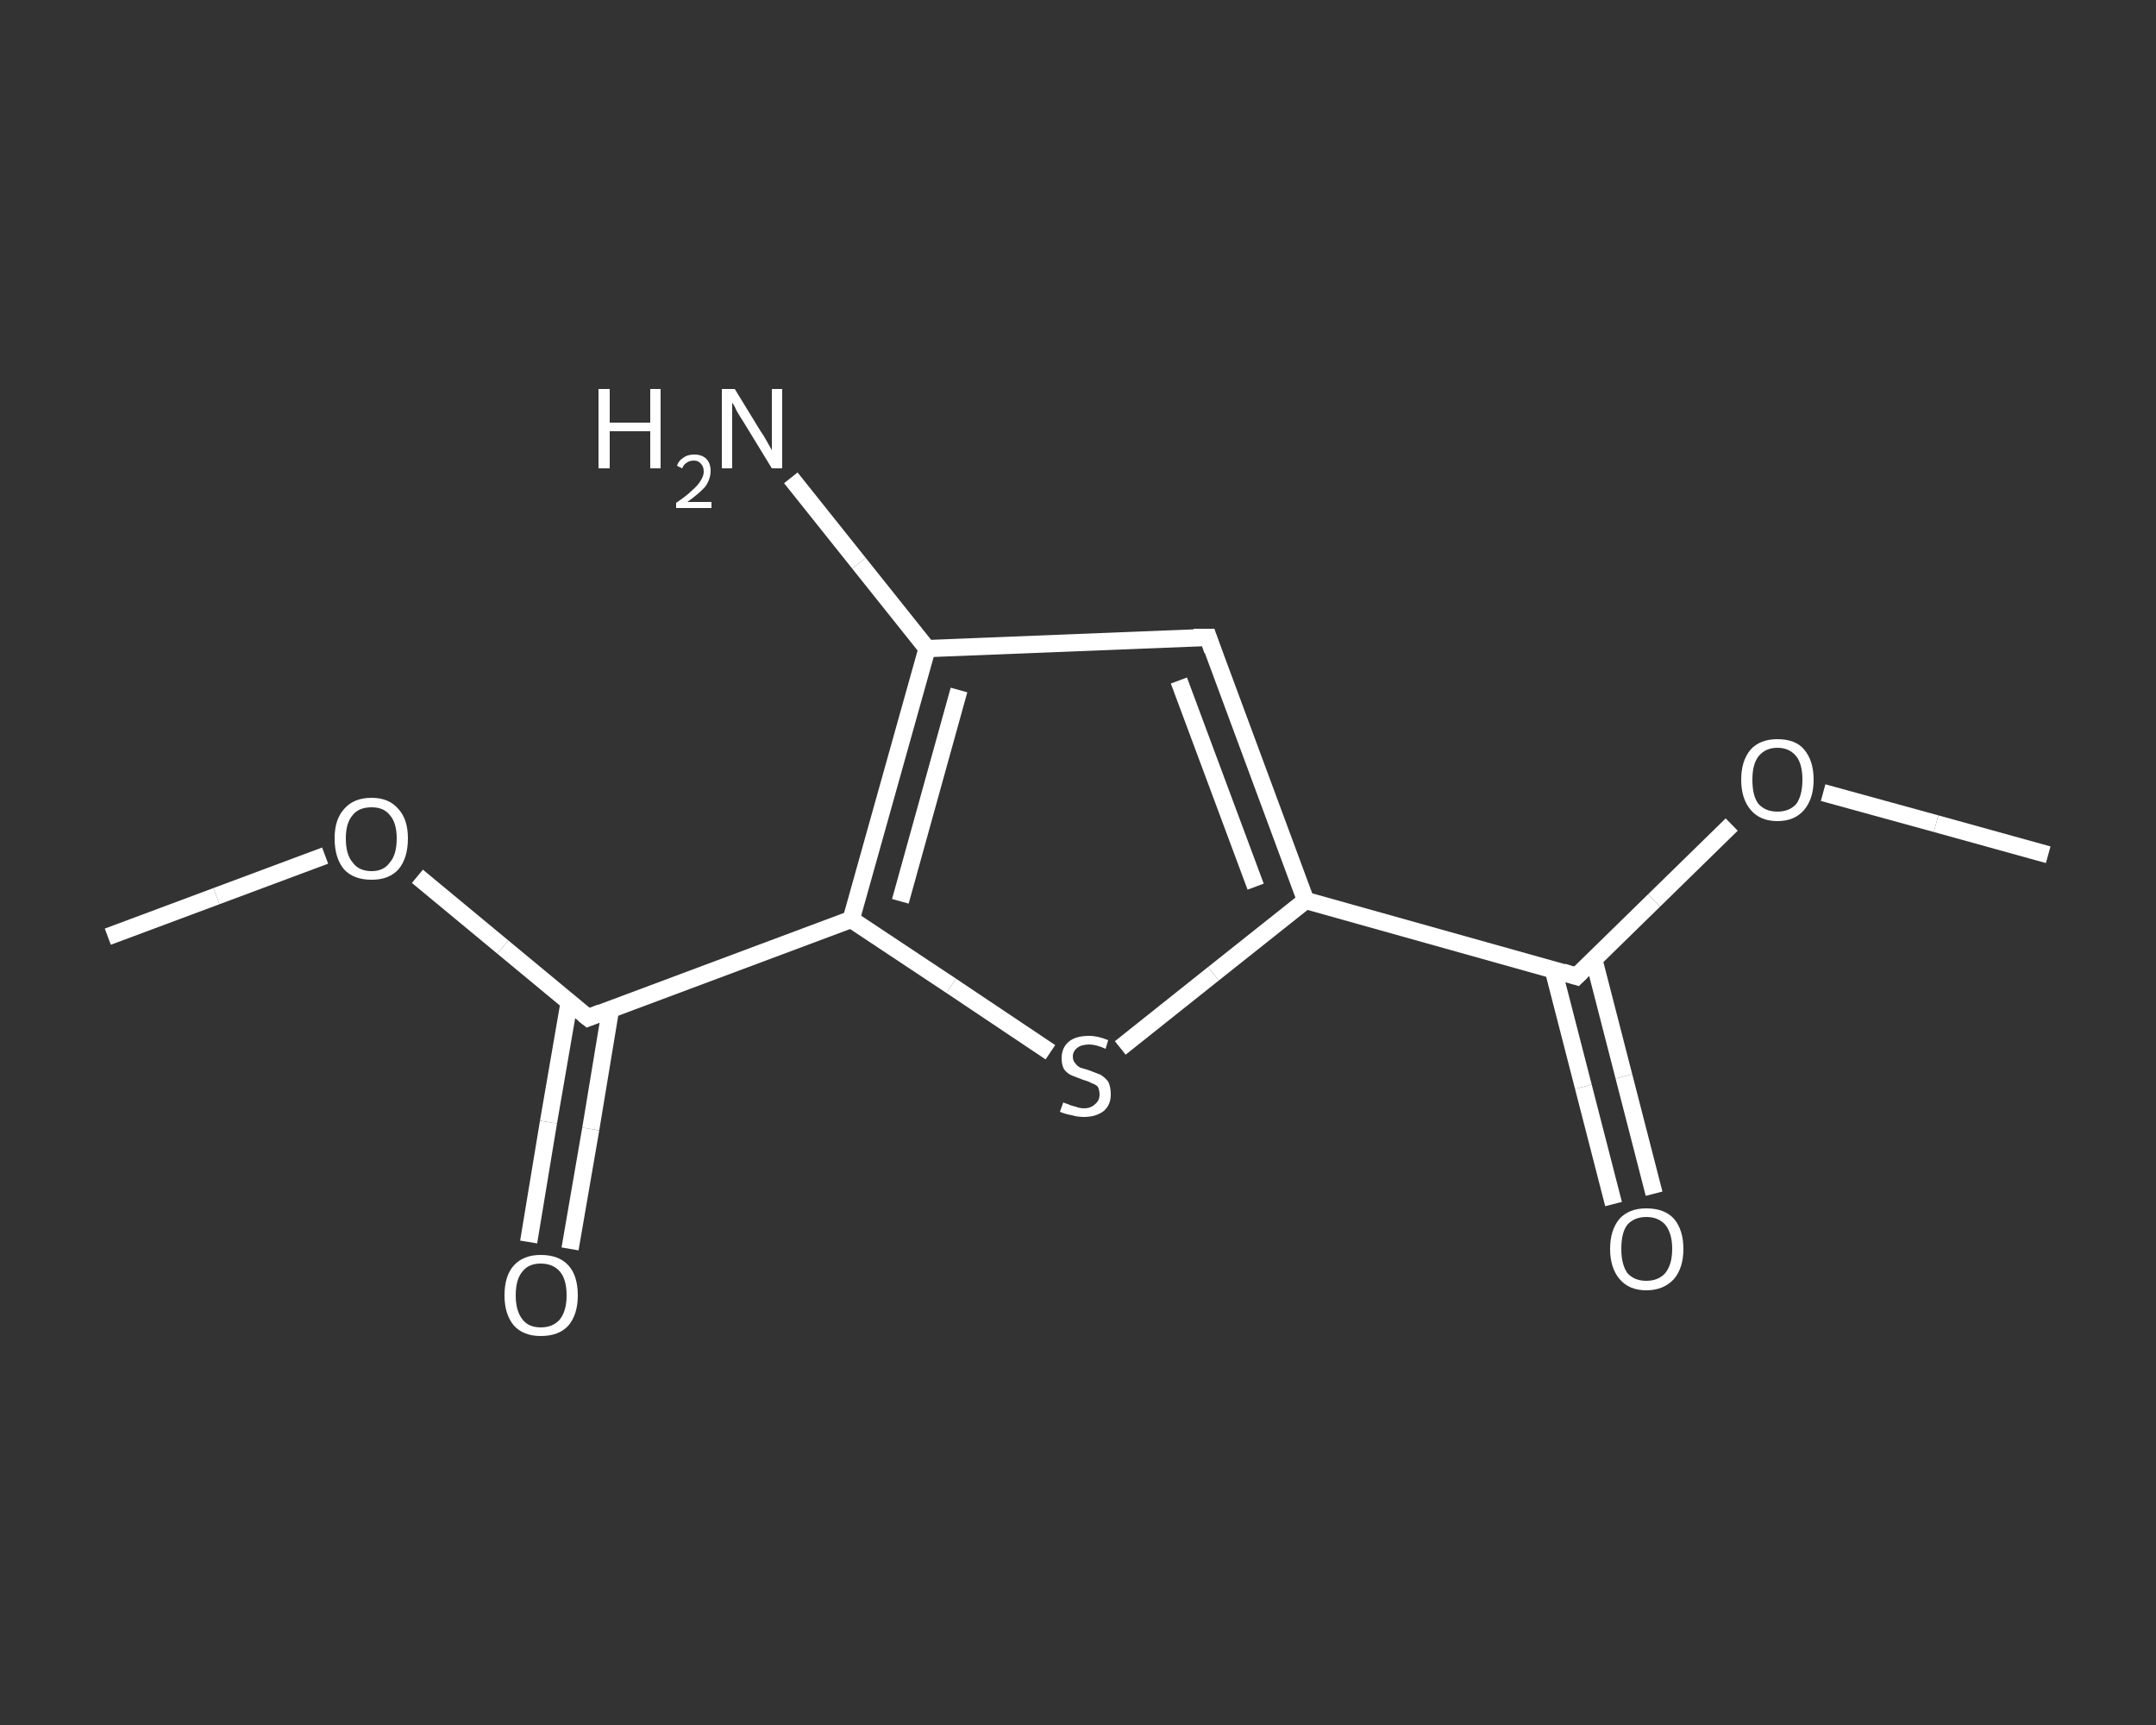 <?xml version='1.0' encoding='iso-8859-1'?>
<svg version='1.1' baseProfile='full'
              xmlns='http://www.w3.org/2000/svg'
                      xmlns:rdkit='http://www.rdkit.org/xml'
                      xmlns:xlink='http://www.w3.org/1999/xlink'
                  xml:space='preserve'
width='250px' height='200px' viewBox='0 0 250 200'>
<rect x="0" y="0" width="250" height="200" fill="#333333" stroke="none"/>
<!-- END OF HEADER -->
<rect style='opacity:1.0;fill:transparent;stroke:none' width='250.0' height='200.0' x='0.0' y='0.0'> </rect>
<path class='bond-0 atom-0 atom-1' d='M 237.5,99.1 L 224.5,95.5' style='fill:none;fill-rule:evenodd;stroke:#FFFFFF;stroke-width:2.0px;stroke-linecap:butt;stroke-linejoin:miter;stroke-opacity:1' />
<path class='bond-0 atom-0 atom-1' d='M 224.5,95.5 L 211.4,91.9' style='fill:none;fill-rule:evenodd;stroke:#FFFFFF;stroke-width:2.0px;stroke-linecap:butt;stroke-linejoin:miter;stroke-opacity:1' />
<path class='bond-1 atom-1 atom-2' d='M 200.8,95.6 L 191.8,104.4' style='fill:none;fill-rule:evenodd;stroke:#FFFFFF;stroke-width:2.0px;stroke-linecap:butt;stroke-linejoin:miter;stroke-opacity:1' />
<path class='bond-1 atom-1 atom-2' d='M 191.8,104.4 L 182.8,113.2' style='fill:none;fill-rule:evenodd;stroke:#FFFFFF;stroke-width:2.0px;stroke-linecap:butt;stroke-linejoin:miter;stroke-opacity:1' />
<path class='bond-2 atom-2 atom-3' d='M 180.1,112.4 L 183.6,126.0' style='fill:none;fill-rule:evenodd;stroke:#FFFFFF;stroke-width:2.0px;stroke-linecap:butt;stroke-linejoin:miter;stroke-opacity:1' />
<path class='bond-2 atom-2 atom-3' d='M 183.6,126.0 L 187.1,139.6' style='fill:none;fill-rule:evenodd;stroke:#FFFFFF;stroke-width:2.0px;stroke-linecap:butt;stroke-linejoin:miter;stroke-opacity:1' />
<path class='bond-2 atom-2 atom-3' d='M 184.8,111.2 L 188.3,124.8' style='fill:none;fill-rule:evenodd;stroke:#FFFFFF;stroke-width:2.0px;stroke-linecap:butt;stroke-linejoin:miter;stroke-opacity:1' />
<path class='bond-2 atom-2 atom-3' d='M 188.3,124.8 L 191.8,138.4' style='fill:none;fill-rule:evenodd;stroke:#FFFFFF;stroke-width:2.0px;stroke-linecap:butt;stroke-linejoin:miter;stroke-opacity:1' />
<path class='bond-3 atom-2 atom-4' d='M 182.8,113.2 L 151.4,104.4' style='fill:none;fill-rule:evenodd;stroke:#FFFFFF;stroke-width:2.0px;stroke-linecap:butt;stroke-linejoin:miter;stroke-opacity:1' />
<path class='bond-4 atom-4 atom-5' d='M 151.4,104.4 L 140.1,73.9' style='fill:none;fill-rule:evenodd;stroke:#FFFFFF;stroke-width:2.0px;stroke-linecap:butt;stroke-linejoin:miter;stroke-opacity:1' />
<path class='bond-4 atom-4 atom-5' d='M 145.6,102.8 L 136.7,78.9' style='fill:none;fill-rule:evenodd;stroke:#FFFFFF;stroke-width:2.0px;stroke-linecap:butt;stroke-linejoin:miter;stroke-opacity:1' />
<path class='bond-5 atom-5 atom-6' d='M 140.1,73.9 L 107.5,75.2' style='fill:none;fill-rule:evenodd;stroke:#FFFFFF;stroke-width:2.0px;stroke-linecap:butt;stroke-linejoin:miter;stroke-opacity:1' />
<path class='bond-6 atom-6 atom-7' d='M 107.5,75.2 L 99.6,65.3' style='fill:none;fill-rule:evenodd;stroke:#FFFFFF;stroke-width:2.0px;stroke-linecap:butt;stroke-linejoin:miter;stroke-opacity:1' />
<path class='bond-6 atom-6 atom-7' d='M 99.6,65.3 L 91.7,55.4' style='fill:none;fill-rule:evenodd;stroke:#FFFFFF;stroke-width:2.0px;stroke-linecap:butt;stroke-linejoin:miter;stroke-opacity:1' />
<path class='bond-7 atom-6 atom-8' d='M 107.5,75.2 L 98.7,106.6' style='fill:none;fill-rule:evenodd;stroke:#FFFFFF;stroke-width:2.0px;stroke-linecap:butt;stroke-linejoin:miter;stroke-opacity:1' />
<path class='bond-7 atom-6 atom-8' d='M 111.2,80.0 L 104.4,104.5' style='fill:none;fill-rule:evenodd;stroke:#FFFFFF;stroke-width:2.0px;stroke-linecap:butt;stroke-linejoin:miter;stroke-opacity:1' />
<path class='bond-8 atom-8 atom-9' d='M 98.7,106.6 L 68.2,118.0' style='fill:none;fill-rule:evenodd;stroke:#FFFFFF;stroke-width:2.0px;stroke-linecap:butt;stroke-linejoin:miter;stroke-opacity:1' />
<path class='bond-9 atom-9 atom-10' d='M 66.0,116.2 L 63.6,130.1' style='fill:none;fill-rule:evenodd;stroke:#FFFFFF;stroke-width:2.0px;stroke-linecap:butt;stroke-linejoin:miter;stroke-opacity:1' />
<path class='bond-9 atom-9 atom-10' d='M 63.6,130.1 L 61.3,144.0' style='fill:none;fill-rule:evenodd;stroke:#FFFFFF;stroke-width:2.0px;stroke-linecap:butt;stroke-linejoin:miter;stroke-opacity:1' />
<path class='bond-9 atom-9 atom-10' d='M 70.8,117.0 L 68.5,130.9' style='fill:none;fill-rule:evenodd;stroke:#FFFFFF;stroke-width:2.0px;stroke-linecap:butt;stroke-linejoin:miter;stroke-opacity:1' />
<path class='bond-9 atom-9 atom-10' d='M 68.5,130.9 L 66.1,144.8' style='fill:none;fill-rule:evenodd;stroke:#FFFFFF;stroke-width:2.0px;stroke-linecap:butt;stroke-linejoin:miter;stroke-opacity:1' />
<path class='bond-10 atom-9 atom-11' d='M 68.2,118.0 L 58.3,109.8' style='fill:none;fill-rule:evenodd;stroke:#FFFFFF;stroke-width:2.0px;stroke-linecap:butt;stroke-linejoin:miter;stroke-opacity:1' />
<path class='bond-10 atom-9 atom-11' d='M 58.3,109.8 L 48.4,101.6' style='fill:none;fill-rule:evenodd;stroke:#FFFFFF;stroke-width:2.0px;stroke-linecap:butt;stroke-linejoin:miter;stroke-opacity:1' />
<path class='bond-11 atom-11 atom-12' d='M 37.7,99.2 L 25.1,103.9' style='fill:none;fill-rule:evenodd;stroke:#FFFFFF;stroke-width:2.0px;stroke-linecap:butt;stroke-linejoin:miter;stroke-opacity:1' />
<path class='bond-11 atom-11 atom-12' d='M 25.1,103.9 L 12.5,108.6' style='fill:none;fill-rule:evenodd;stroke:#FFFFFF;stroke-width:2.0px;stroke-linecap:butt;stroke-linejoin:miter;stroke-opacity:1' />
<path class='bond-12 atom-8 atom-13' d='M 98.7,106.6 L 110.3,114.3' style='fill:none;fill-rule:evenodd;stroke:#FFFFFF;stroke-width:2.0px;stroke-linecap:butt;stroke-linejoin:miter;stroke-opacity:1' />
<path class='bond-12 atom-8 atom-13' d='M 110.3,114.3 L 121.8,122.0' style='fill:none;fill-rule:evenodd;stroke:#FFFFFF;stroke-width:2.0px;stroke-linecap:butt;stroke-linejoin:miter;stroke-opacity:1' />
<path class='bond-13 atom-13 atom-4' d='M 129.9,121.5 L 140.7,112.9' style='fill:none;fill-rule:evenodd;stroke:#FFFFFF;stroke-width:2.0px;stroke-linecap:butt;stroke-linejoin:miter;stroke-opacity:1' />
<path class='bond-13 atom-13 atom-4' d='M 140.7,112.9 L 151.4,104.4' style='fill:none;fill-rule:evenodd;stroke:#FFFFFF;stroke-width:2.0px;stroke-linecap:butt;stroke-linejoin:miter;stroke-opacity:1' />
<path d='M 183.3,112.7 L 182.8,113.2 L 181.2,112.7' style='fill:none;stroke:#FFFFFF;stroke-width:2.0px;stroke-linecap:butt;stroke-linejoin:miter;stroke-opacity:1;' />
<path d='M 140.6,75.4 L 140.1,73.9 L 138.4,73.9' style='fill:none;stroke:#FFFFFF;stroke-width:2.0px;stroke-linecap:butt;stroke-linejoin:miter;stroke-opacity:1;' />
<path d='M 69.7,117.4 L 68.2,118.0 L 67.7,117.6' style='fill:none;stroke:#FFFFFF;stroke-width:2.0px;stroke-linecap:butt;stroke-linejoin:miter;stroke-opacity:1;' />
<path class='atom-1' d='M 201.9 90.4
Q 201.9 88.2, 203.0 86.9
Q 204.1 85.7, 206.1 85.7
Q 208.2 85.7, 209.2 86.9
Q 210.3 88.2, 210.3 90.4
Q 210.3 92.6, 209.2 93.9
Q 208.1 95.2, 206.1 95.2
Q 204.1 95.2, 203.0 93.9
Q 201.9 92.6, 201.9 90.4
M 206.1 94.1
Q 207.5 94.1, 208.3 93.2
Q 209.0 92.2, 209.0 90.4
Q 209.0 88.6, 208.3 87.7
Q 207.5 86.7, 206.1 86.7
Q 204.7 86.7, 203.9 87.7
Q 203.2 88.6, 203.2 90.4
Q 203.2 92.3, 203.9 93.2
Q 204.7 94.1, 206.1 94.1
' fill='#FFFFFF'/>
<path class='atom-3' d='M 186.7 144.8
Q 186.7 142.6, 187.8 141.3
Q 188.9 140.1, 190.9 140.1
Q 193.0 140.1, 194.1 141.3
Q 195.2 142.6, 195.2 144.8
Q 195.2 147.0, 194.1 148.3
Q 192.9 149.6, 190.9 149.6
Q 188.9 149.6, 187.8 148.3
Q 186.7 147.0, 186.7 144.8
M 190.9 148.5
Q 192.3 148.5, 193.1 147.6
Q 193.9 146.6, 193.9 144.8
Q 193.9 143.0, 193.1 142.0
Q 192.3 141.1, 190.9 141.1
Q 189.5 141.1, 188.7 142.0
Q 188.0 142.9, 188.0 144.8
Q 188.0 146.6, 188.7 147.6
Q 189.5 148.5, 190.9 148.5
' fill='#FFFFFF'/>
<path class='atom-7' d='M 69.4 45.1
L 70.7 45.1
L 70.7 49.0
L 75.4 49.0
L 75.4 45.1
L 76.6 45.1
L 76.6 54.3
L 75.4 54.3
L 75.4 50.0
L 70.7 50.0
L 70.7 54.3
L 69.4 54.3
L 69.4 45.1
' fill='#FFFFFF'/>
<path class='atom-7' d='M 78.5 54.0
Q 78.7 53.4, 79.2 53.1
Q 79.7 52.7, 80.5 52.7
Q 81.4 52.7, 81.9 53.2
Q 82.4 53.7, 82.4 54.6
Q 82.4 55.5, 81.8 56.4
Q 81.1 57.2, 79.7 58.2
L 82.5 58.2
L 82.5 58.9
L 78.4 58.9
L 78.4 58.3
Q 79.6 57.5, 80.2 56.9
Q 80.9 56.3, 81.2 55.8
Q 81.6 55.2, 81.6 54.7
Q 81.6 54.1, 81.3 53.8
Q 81.0 53.4, 80.5 53.4
Q 80.0 53.4, 79.7 53.6
Q 79.3 53.8, 79.1 54.3
L 78.5 54.0
' fill='#FFFFFF'/>
<path class='atom-7' d='M 85.2 45.1
L 88.2 50.0
Q 88.5 50.4, 89.0 51.3
Q 89.5 52.2, 89.5 52.2
L 89.5 45.1
L 90.7 45.1
L 90.7 54.3
L 89.5 54.3
L 86.2 48.9
Q 85.8 48.3, 85.4 47.6
Q 85.1 46.9, 84.9 46.7
L 84.9 54.3
L 83.7 54.3
L 83.7 45.1
L 85.2 45.1
' fill='#FFFFFF'/>
<path class='atom-10' d='M 58.5 150.2
Q 58.5 147.9, 59.6 146.7
Q 60.7 145.5, 62.7 145.5
Q 64.8 145.5, 65.9 146.7
Q 67.0 147.9, 67.0 150.2
Q 67.0 152.4, 65.9 153.7
Q 64.8 154.9, 62.7 154.9
Q 60.7 154.9, 59.6 153.7
Q 58.5 152.4, 58.5 150.2
M 62.7 153.9
Q 64.1 153.9, 64.9 153.0
Q 65.7 152.0, 65.7 150.2
Q 65.7 148.3, 64.9 147.4
Q 64.1 146.5, 62.7 146.5
Q 61.3 146.5, 60.6 147.4
Q 59.8 148.3, 59.8 150.2
Q 59.8 152.0, 60.6 153.0
Q 61.3 153.9, 62.7 153.9
' fill='#FFFFFF'/>
<path class='atom-11' d='M 38.8 97.2
Q 38.8 95.0, 39.9 93.8
Q 41.0 92.5, 43.1 92.5
Q 45.1 92.5, 46.2 93.8
Q 47.3 95.0, 47.3 97.2
Q 47.3 99.5, 46.2 100.8
Q 45.1 102.0, 43.1 102.0
Q 41.0 102.0, 39.9 100.8
Q 38.8 99.5, 38.8 97.2
M 43.1 101.0
Q 44.5 101.0, 45.2 100.0
Q 46.0 99.1, 46.0 97.2
Q 46.0 95.4, 45.2 94.5
Q 44.5 93.6, 43.1 93.6
Q 41.6 93.6, 40.9 94.5
Q 40.1 95.4, 40.1 97.2
Q 40.1 99.1, 40.9 100.0
Q 41.6 101.0, 43.1 101.0
' fill='#FFFFFF'/>
<path class='atom-13' d='M 123.3 127.8
Q 123.4 127.9, 123.8 128.0
Q 124.2 128.2, 124.7 128.3
Q 125.2 128.5, 125.7 128.5
Q 126.5 128.5, 127.0 128.0
Q 127.5 127.6, 127.5 126.9
Q 127.5 126.4, 127.3 126.0
Q 127.0 125.7, 126.6 125.6
Q 126.3 125.4, 125.6 125.2
Q 124.8 124.9, 124.3 124.7
Q 123.8 124.5, 123.4 124.0
Q 123.1 123.5, 123.1 122.7
Q 123.1 121.5, 123.9 120.8
Q 124.7 120.1, 126.3 120.1
Q 127.3 120.1, 128.5 120.6
L 128.2 121.6
Q 127.1 121.1, 126.3 121.1
Q 125.4 121.1, 124.9 121.5
Q 124.4 121.9, 124.4 122.5
Q 124.4 123.0, 124.7 123.3
Q 124.9 123.6, 125.3 123.8
Q 125.7 123.9, 126.3 124.1
Q 127.1 124.4, 127.6 124.6
Q 128.1 124.9, 128.5 125.4
Q 128.8 126.0, 128.8 126.9
Q 128.8 128.1, 128.0 128.8
Q 127.1 129.5, 125.7 129.5
Q 124.9 129.5, 124.3 129.3
Q 123.6 129.2, 122.9 128.9
L 123.3 127.8
' fill='#FFFFFF'/>
</svg>
